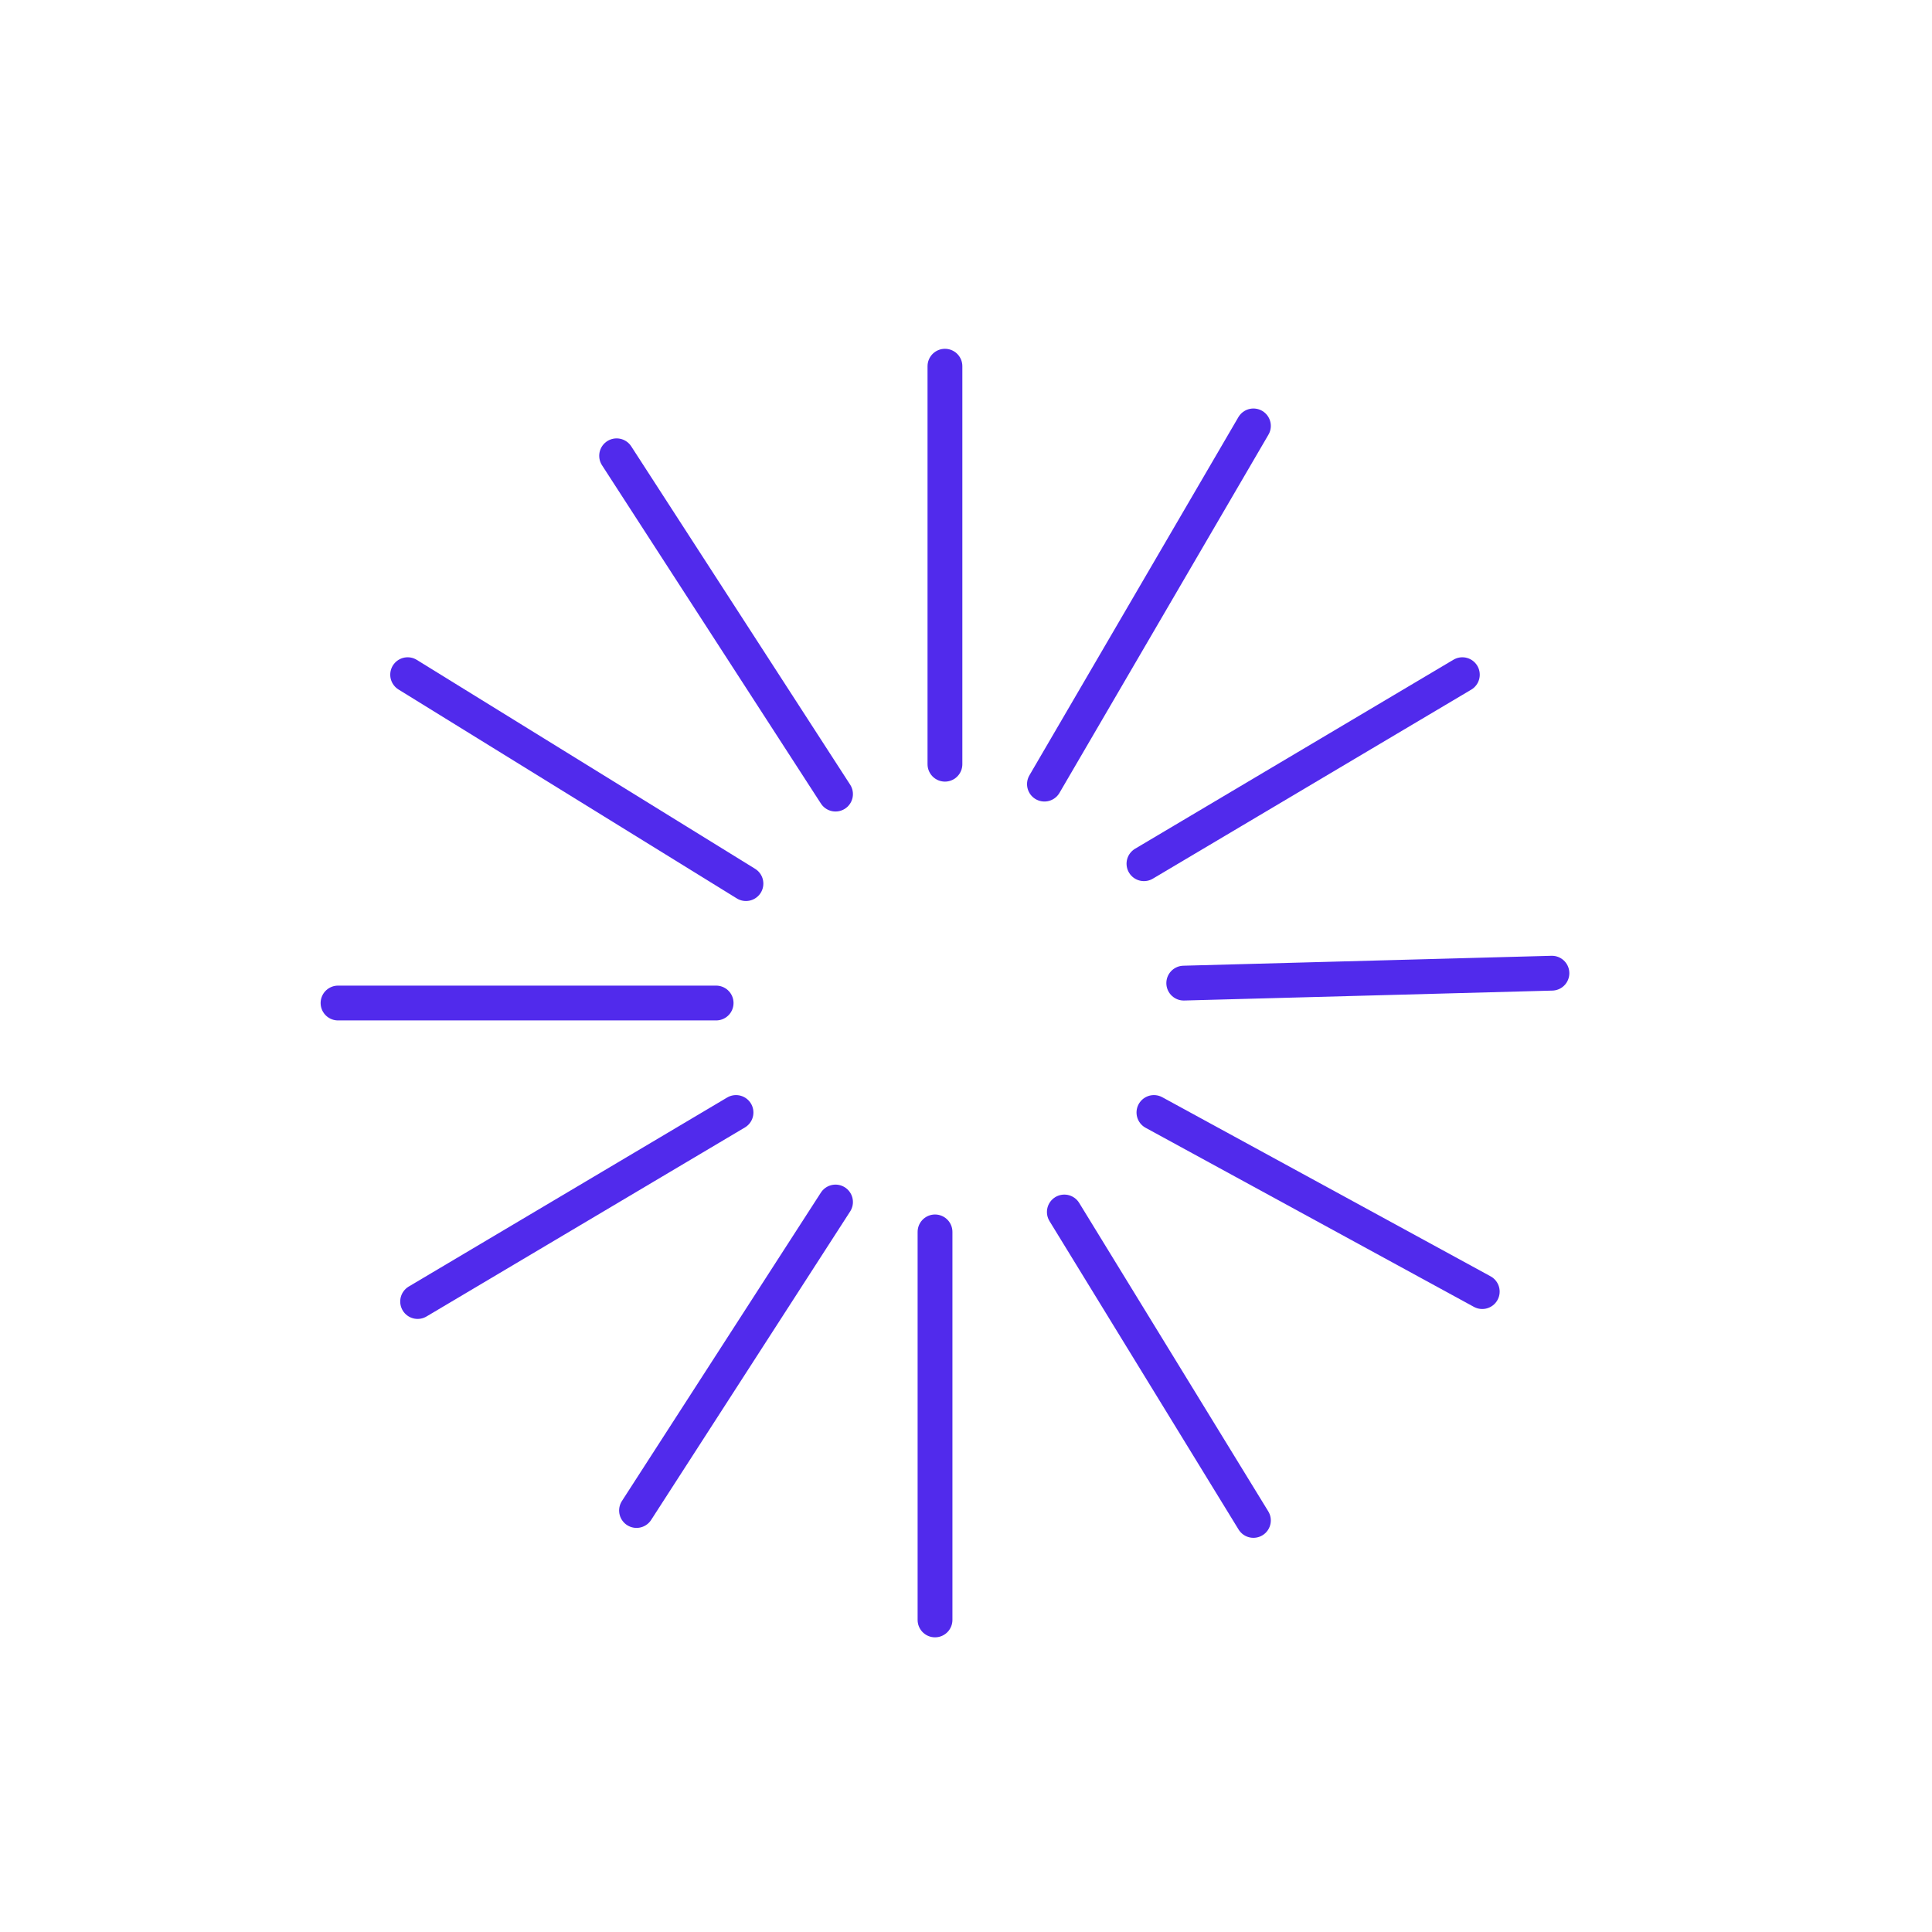 <?xml version="1.0" encoding="UTF-8"?> <svg xmlns="http://www.w3.org/2000/svg" width="333" height="333" viewBox="0 0 333 333" fill="none"> <path d="M162.871 63.119V131.719" stroke="#512AEC" stroke-width="6" stroke-linecap="round" stroke-linejoin="round"></path> <path d="M106.281 78.561L144.011 136.871" stroke="#512AEC" stroke-width="6" stroke-linecap="round" stroke-linejoin="round"></path> <path d="M70.262 116.289L128.572 152.299" stroke="#512AEC" stroke-width="6" stroke-linecap="round" stroke-linejoin="round"></path> <path d="M58.262 172.881H123.432" stroke="#512AEC" stroke-width="6" stroke-linecap="round" stroke-linejoin="round"></path> <path d="M71.981 224.33L126.86 191.75" stroke="#512AEC" stroke-width="6" stroke-linecap="round" stroke-linejoin="round"></path> <path d="M109.711 260.35L144.011 207.18" stroke="#512AEC" stroke-width="6" stroke-linecap="round" stroke-linejoin="round"></path> <path d="M161.16 212.33V279.21" stroke="#512AEC" stroke-width="6" stroke-linecap="round" stroke-linejoin="round"></path> <path d="M216.039 262.06L183.449 208.9" stroke="#512AEC" stroke-width="6" stroke-linecap="round" stroke-linejoin="round"></path> <path d="M198.891 191.75L255.481 222.62" stroke="#512AEC" stroke-width="6" stroke-linecap="round" stroke-linejoin="round"></path> <path d="M204.031 169.45L267.491 167.74" stroke="#512AEC" stroke-width="6" stroke-linecap="round" stroke-linejoin="round"></path> <path d="M197.172 148.869L252.052 116.289" stroke="#512AEC" stroke-width="6" stroke-linecap="round" stroke-linejoin="round"></path> <path d="M180.02 135.15L216.04 73.41" stroke="#512AEC" stroke-width="6" stroke-linecap="round" stroke-linejoin="round"></path> </svg> 